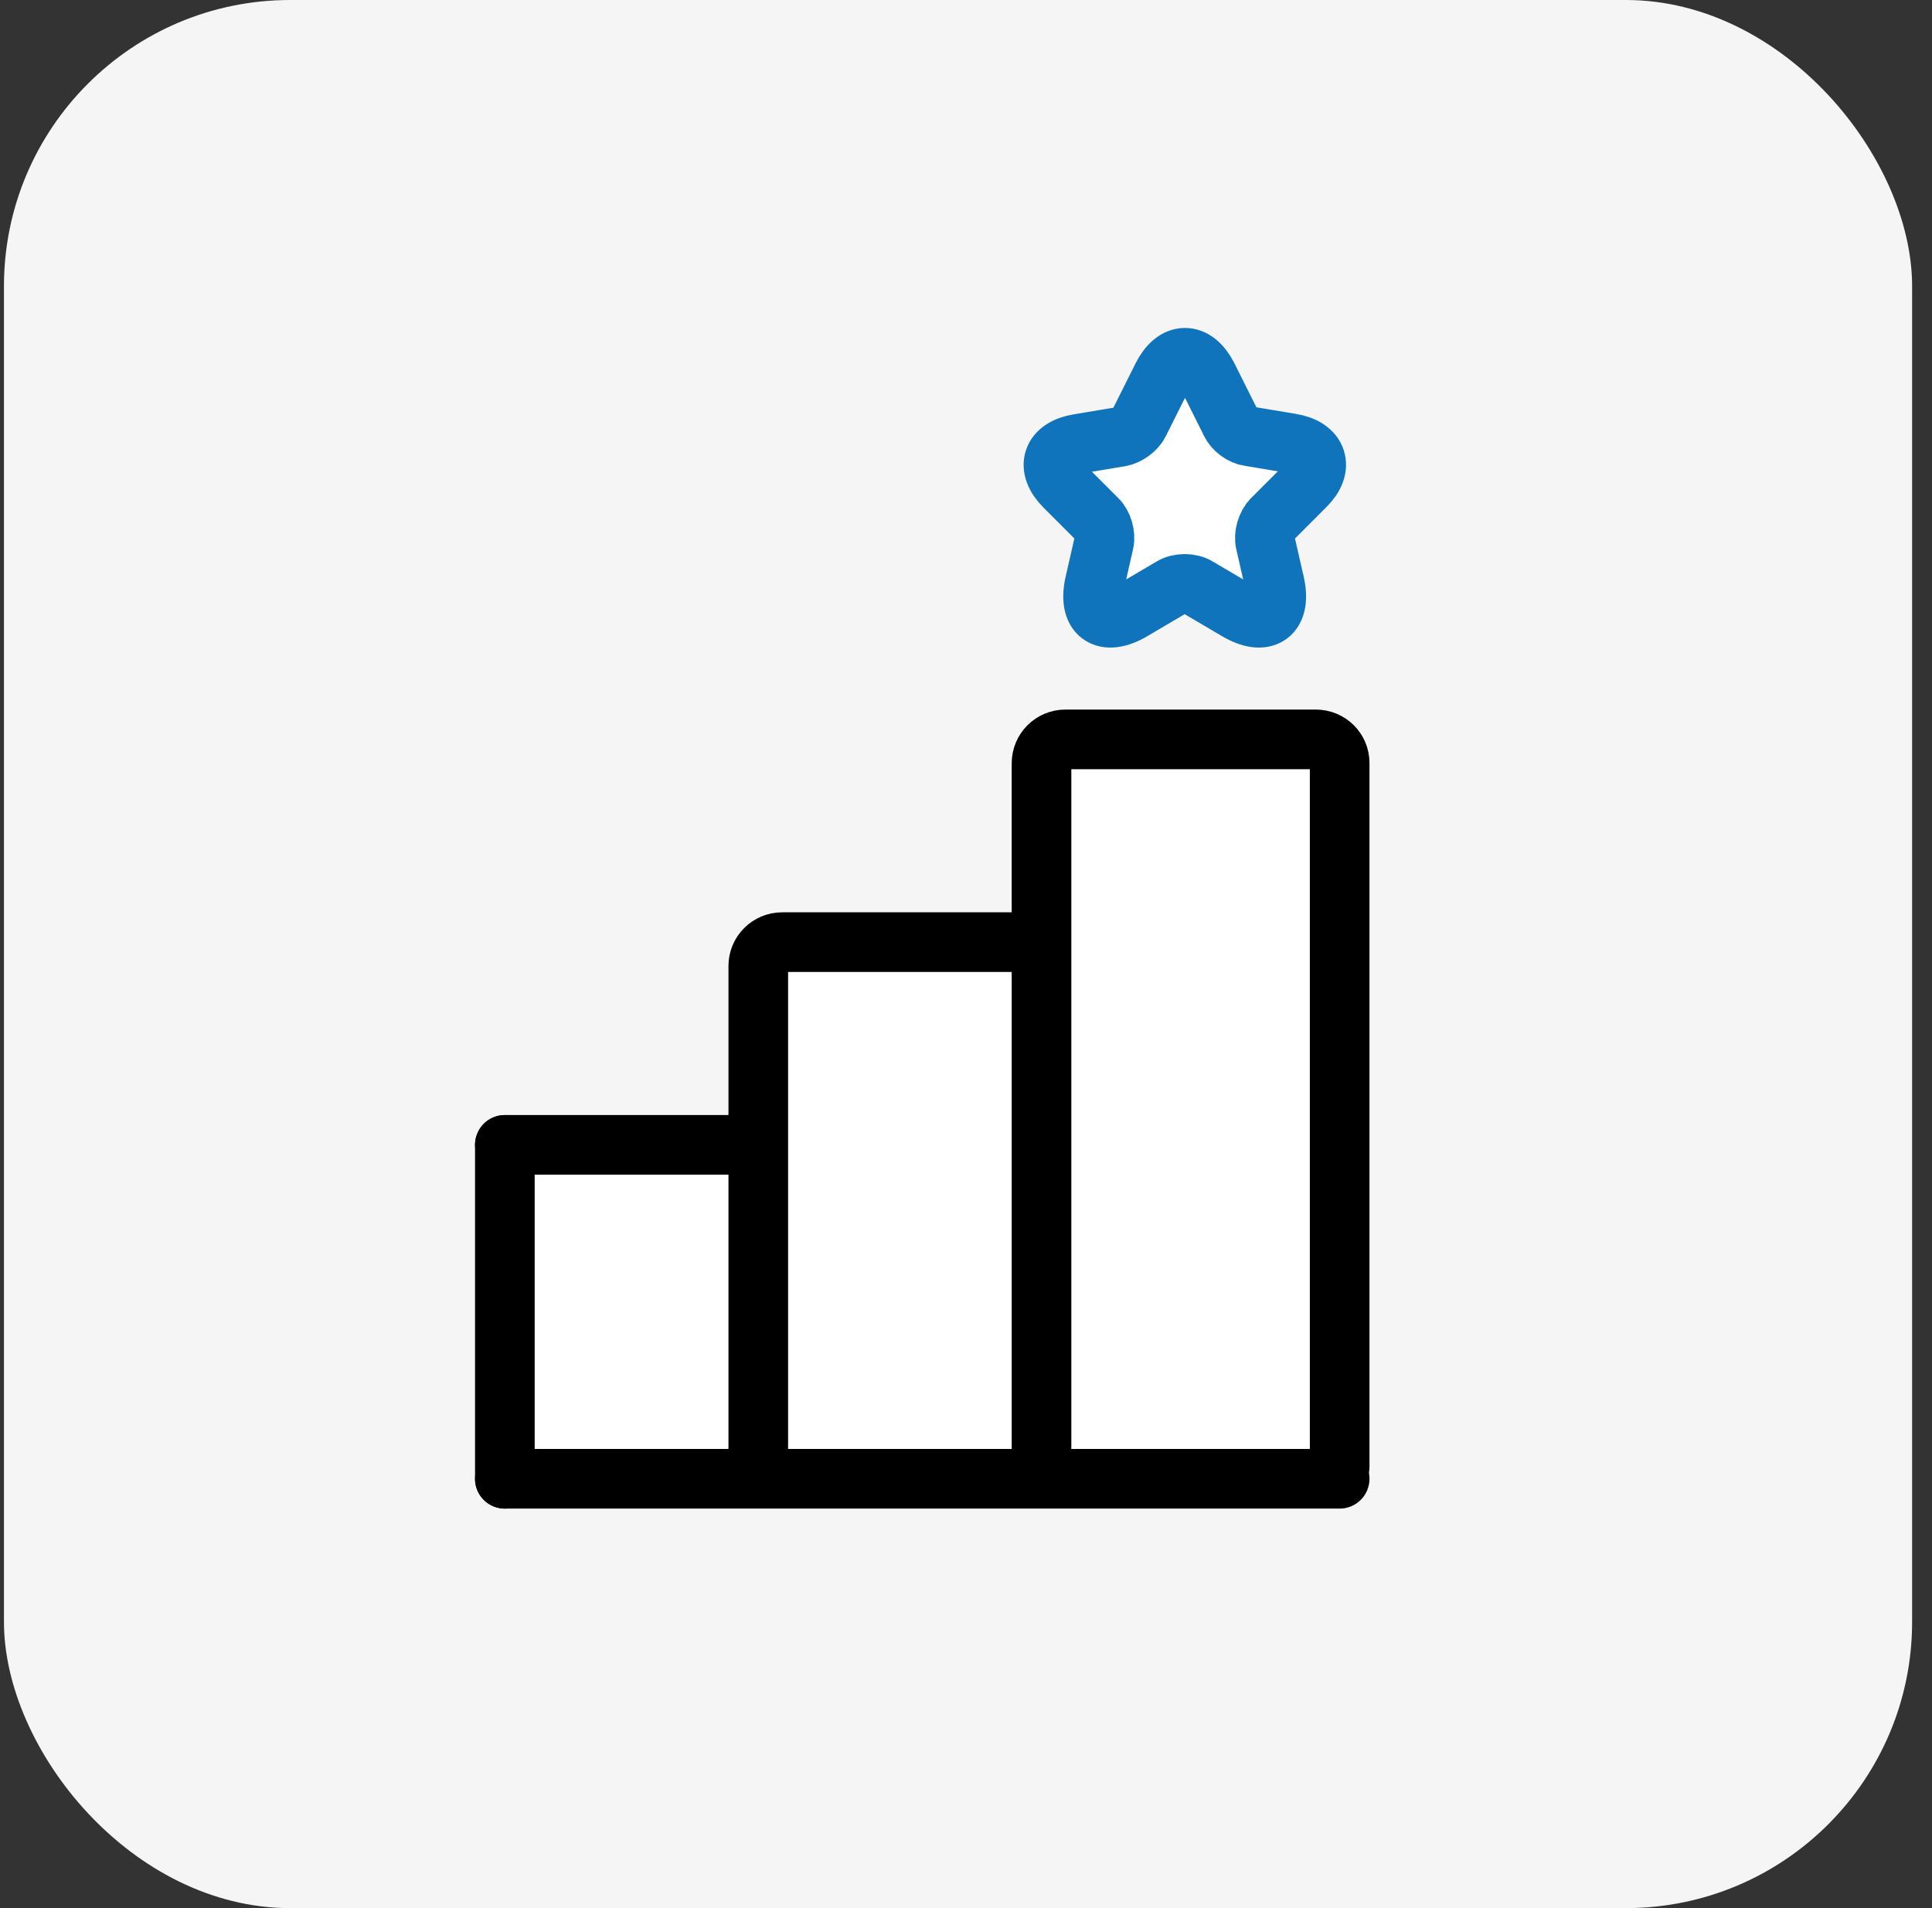 <svg width="81" height="80" viewBox="0 0 81 80" fill="none" xmlns="http://www.w3.org/2000/svg">
<rect x="0" y="0" width="81" height="80" fill="#333333" stroke="none"/>
<rect x="0.166" width="80" height="80" rx="12" fill="#F5F5F5"/>
<path d="M21.166 48V62L56.166 61.5V31L43.666 31.5V39.5L31.666 40L31.166 48H21.166Z" fill="white"/>
<path d="M21.166 62H56.166" stroke="black" stroke-width="2.5" stroke-linecap="round"/>
<path d="M21.166 62L21.166 48" stroke="black" stroke-width="2.5" stroke-linecap="round"/>
<path d="M21.166 48H31.791M31.791 48V61.5M31.791 48V40.5C31.791 39.948 32.239 39.5 32.791 39.5H43.666M43.666 39.5V61.5M43.666 39.5V32C43.666 31.448 44.114 31 44.666 31H55.166C55.718 31 56.166 31.437 56.166 31.989C56.166 35.988 56.166 51.227 56.166 61.5" stroke="black" stroke-width="2.5" stroke-linecap="round"/>
<path d="M50.63 15.781L51.602 17.725C51.73 18 52.079 18.256 52.372 18.293L54.132 18.587C55.251 18.77 55.526 19.595 54.719 20.383L53.344 21.758C53.105 21.997 52.977 22.436 53.05 22.748L53.435 24.435C53.747 25.773 53.032 26.287 51.859 25.59L50.209 24.618C49.916 24.435 49.42 24.435 49.127 24.618L47.477 25.59C46.304 26.287 45.589 25.773 45.901 24.435L46.285 22.748C46.359 22.436 46.23 21.978 45.992 21.758L44.636 20.401C43.829 19.595 44.086 18.788 45.222 18.605L46.982 18.311C47.276 18.256 47.624 18 47.752 17.743L48.724 15.8C49.255 14.736 50.099 14.736 50.63 15.781Z" fill="white" stroke="#0F74BC" stroke-width="2.5" stroke-linecap="round" stroke-linejoin="round"/>
</svg>

